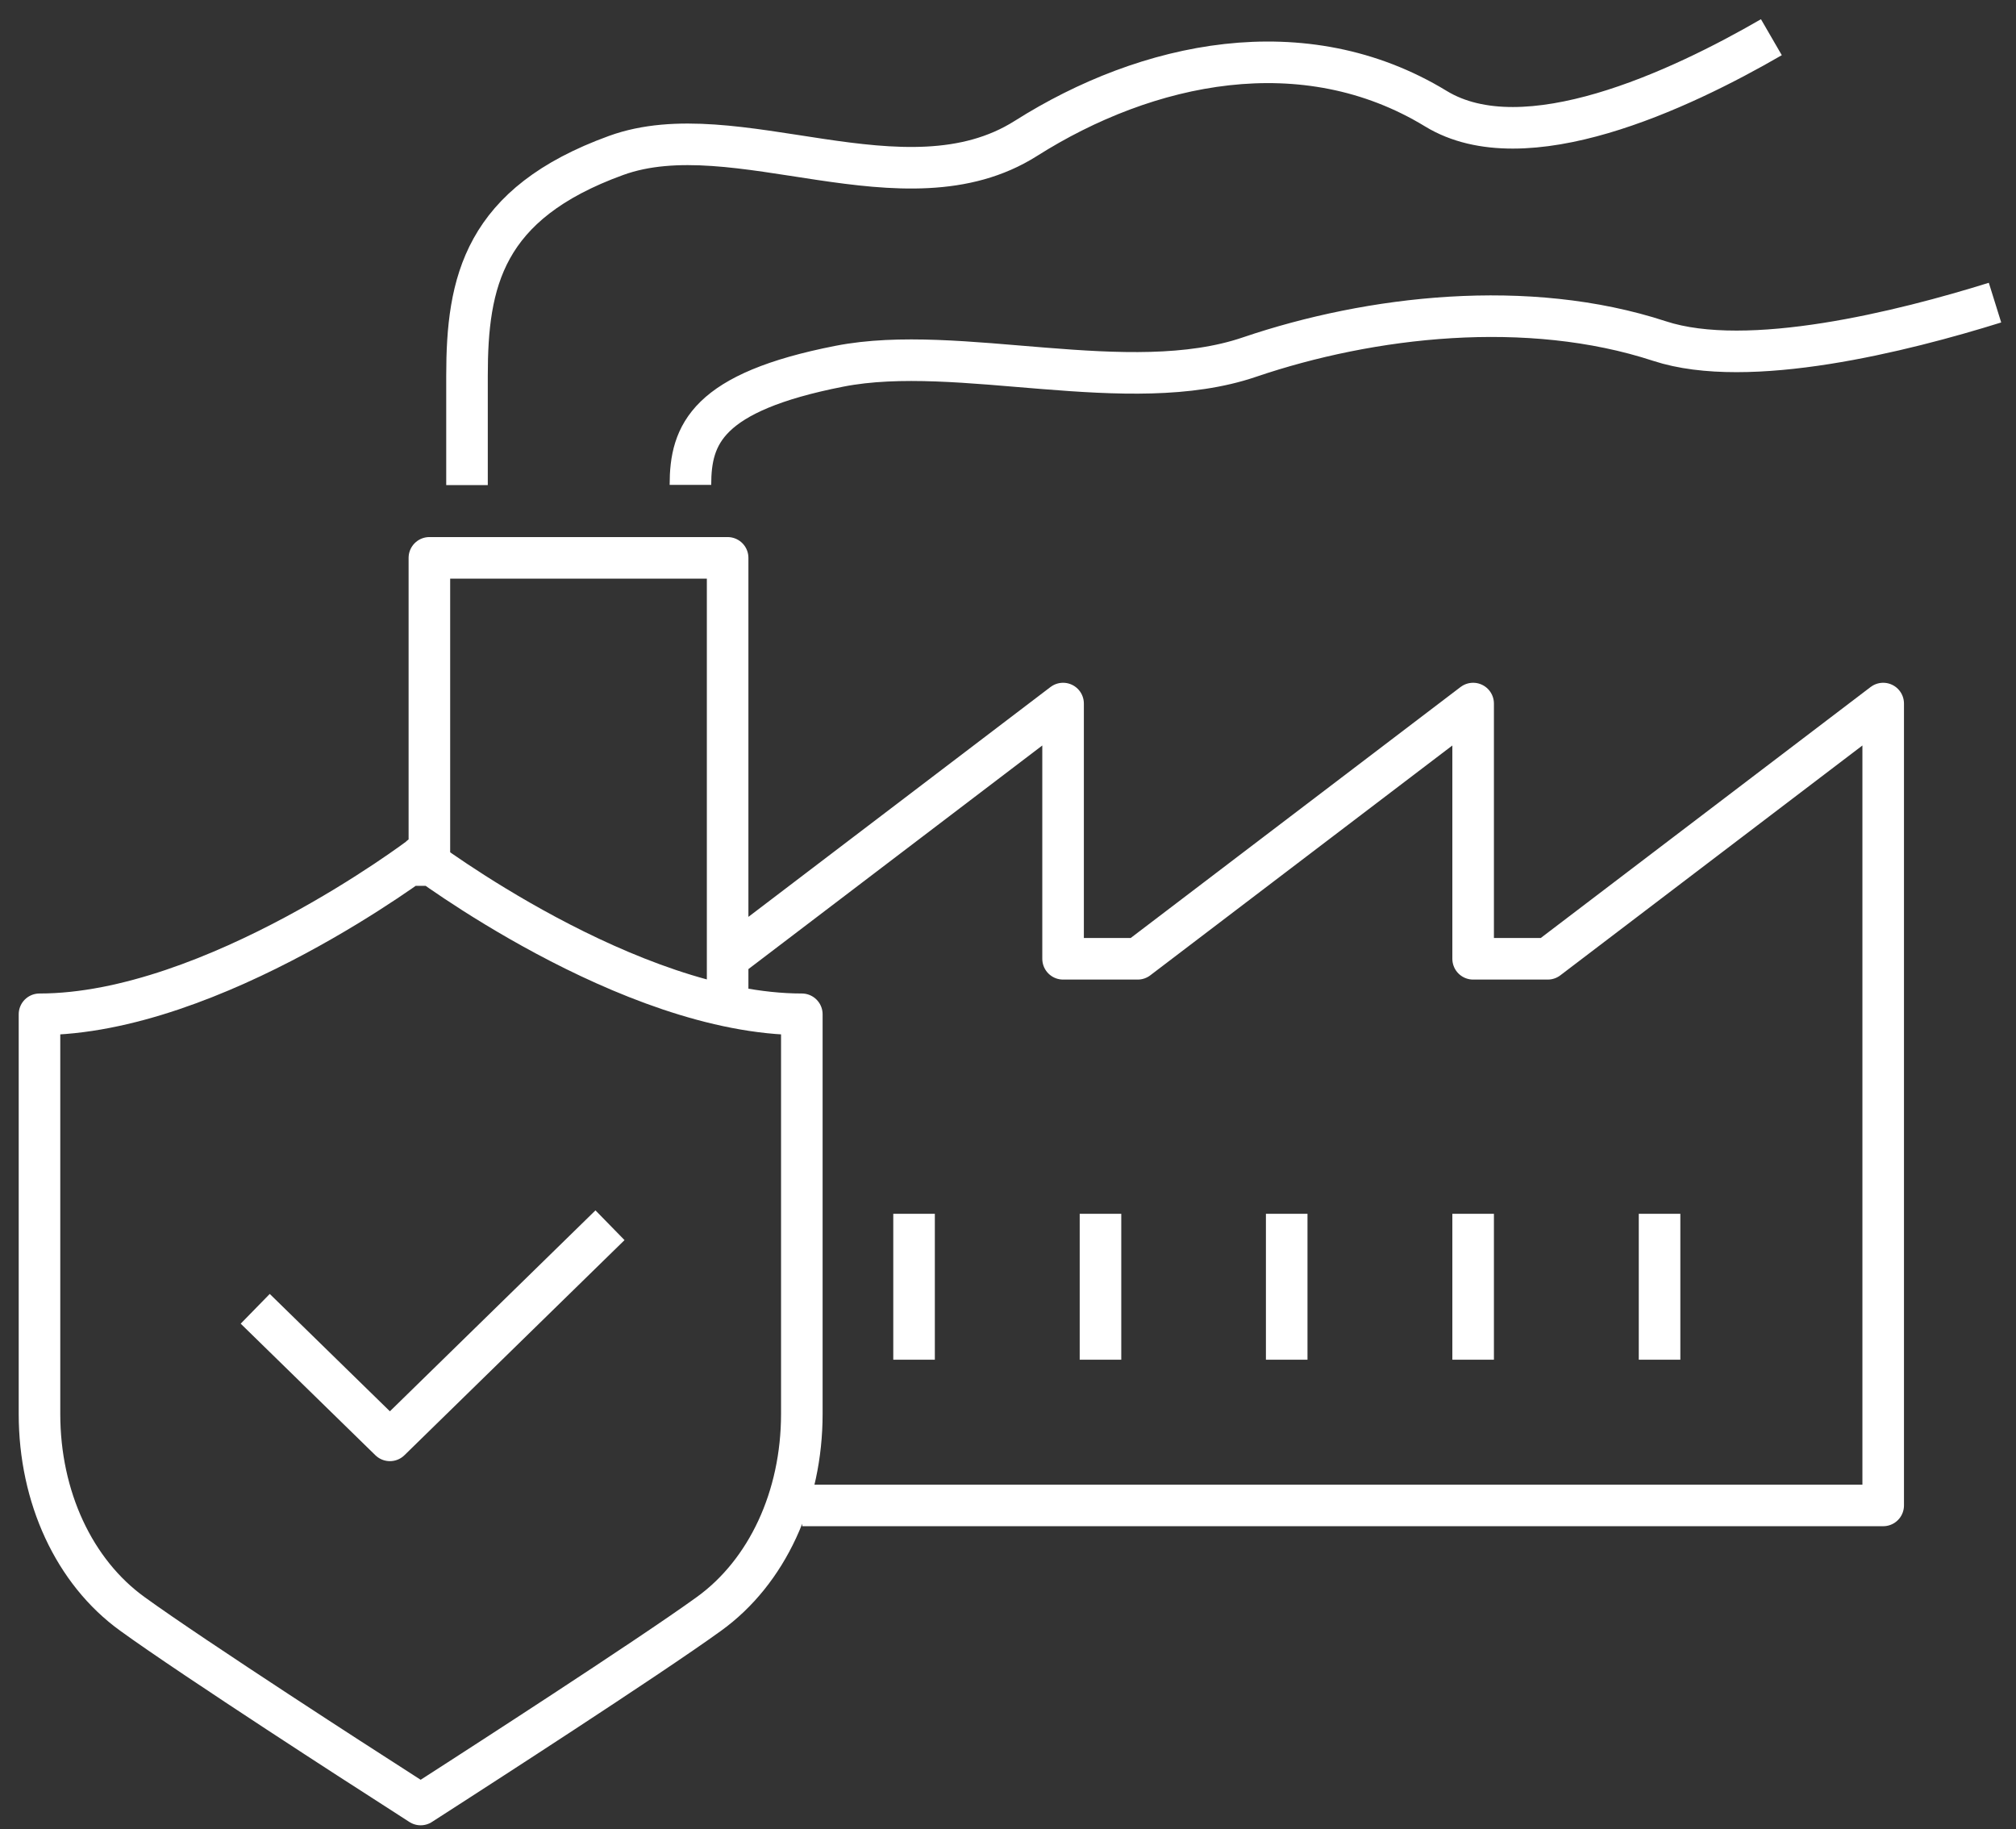 <svg width="97" height="88" viewBox="0 0 97 88" fill="none" xmlns="http://www.w3.org/2000/svg">
<rect x="0" y="0" width="97" height="88" fill="#333333" stroke="none"/>
<path d="M12.28 62.97L18.76 69.3L29.35 58.95M33.22 23.33C33.22 20.9 34.01 18.87 40.39 17.62C46.14 16.49 54.29 19.17 60.12 17.18C65.95 15.2 73.5 14.33 79.85 16.41C84.12 17.81 91.57 15.94 95.99 14.56M85.23 1.79C80.81 4.35 73.36 7.83 69.09 5.23C62.74 1.36 55.19 2.97 49.36 6.66C43.53 10.35 35.39 5.39 29.64 7.48C23.25 9.8 22.47 13.57 22.47 18.08V23.34M79.85 65.42V58.4M70.88 65.42V58.4M61.91 65.42V58.4M52.95 65.42V58.4M43.98 65.42V58.4M35.01 46.13L51.15 33.85V46.13H54.74L70.88 33.85V46.13H74.47L90.61 33.85V72.43H38.6M20.66 42.62V26.84H35.01V48.39M20.25 41.21C20.25 41.21 10.25 48.8 1.9 48.8V68.03C1.9 72.03 3.57 75.63 6.37 77.65C9.29 79.77 18.04 85.41 18.41 85.64L20.24 86.82L22.07 85.64C22.44 85.4 31.18 79.77 34.11 77.65C36.91 75.63 38.58 72.03 38.58 68.03V48.8C30.24 48.8 20.23 41.21 20.23 41.21H20.25Z" stroke="white" stroke-width="2" stroke-linejoin="round"/>
</svg>
